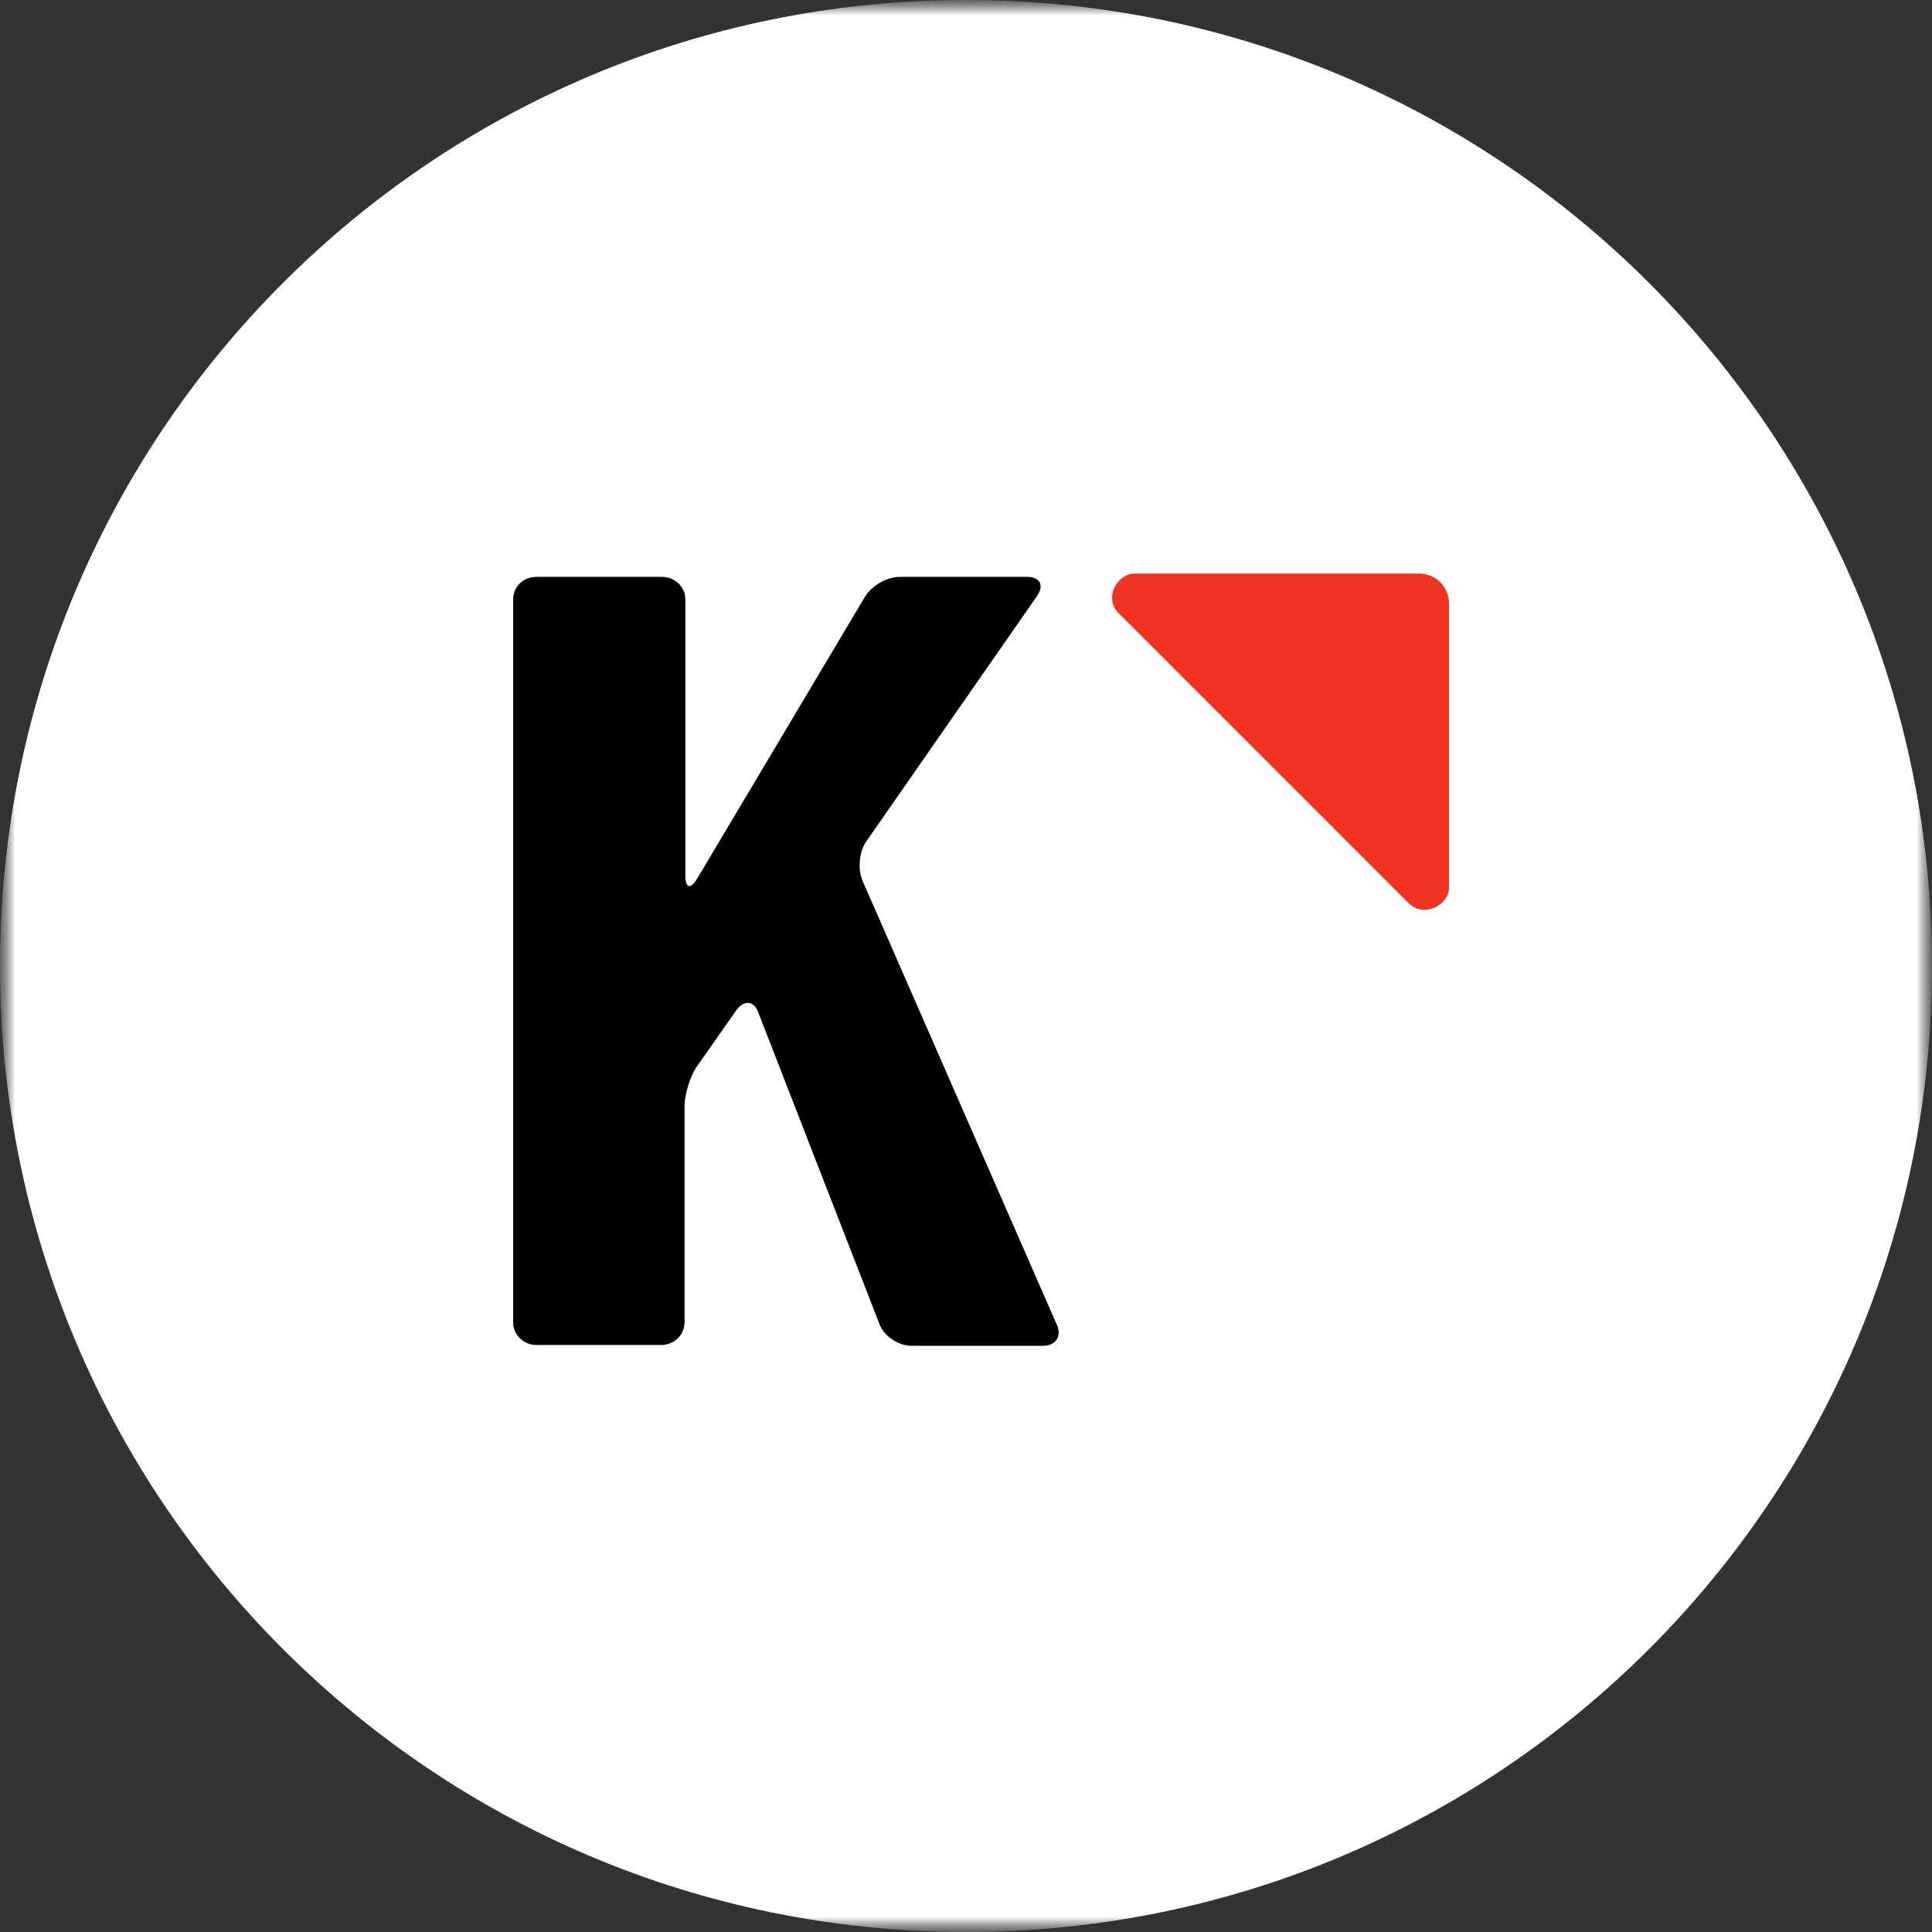 <?xml version="1.0" encoding="utf-8"?>
<svg xmlns="http://www.w3.org/2000/svg" fill="none" height="64" viewBox="0 0 64 64" width="64">
<rect x="0" y="0" width="64" height="64" fill="#333333" stroke="none"/>
<g clip-path="url(#clip0_114_32)">
<mask height="64" id="mask0_114_32" maskUnits="userSpaceOnUse" style="mask-type:luminance" width="64" x="0" y="0">
<path d="M64 0H0V64H64V0Z" fill="white"/>
</mask>
<g mask="url(#mask0_114_32)">
<mask height="64" id="mask1_114_32" maskUnits="userSpaceOnUse" style="mask-type:luminance" width="64" x="0" y="0">
<path d="M64 0H0V64H64V0Z" fill="white"/>
</mask>
<g mask="url(#mask1_114_32)">
<path d="M32 64C49.673 64 64 49.673 64 32C64 14.327 49.673 0 32 0C14.327 0 0 14.327 0 32C0 49.673 14.327 64 32 64Z" fill="white"/>
</g>
<path d="M46.656 29.913C47.177 30.434 48 29.968 48 29.419V19.987C48 19.439 47.561 19 47.013 19H37.581C37.032 19 36.539 19.795 37.06 20.316L46.656 29.913Z" fill="#EE3524"/>
<path d="M17 19.85C17 19.439 17.329 19.11 17.768 19.11H21.936C22.347 19.11 22.703 19.439 22.703 19.85V29.008C22.703 29.419 22.868 29.474 23.087 29.118L28.653 19.768C28.873 19.411 29.366 19.11 29.805 19.11H34.028C34.439 19.11 34.603 19.384 34.356 19.74L28.708 27.857C28.461 28.186 28.407 28.789 28.571 29.173L35.015 43.897C35.179 44.281 34.96 44.582 34.548 44.582H30.189C29.777 44.582 29.311 44.281 29.147 43.897L25.116 33.532C24.979 33.148 24.65 33.121 24.403 33.45L23.114 35.287C22.868 35.616 22.676 36.247 22.676 36.658V43.815C22.676 44.226 22.319 44.555 21.908 44.555H17.768C17.356 44.555 17 44.226 17 43.815V19.85Z" fill="black"/>
</g>
</g>
<defs>
<clipPath id="clip0_114_32">
<rect fill="white" height="64" width="64"/>
</clipPath>
</defs>
</svg>